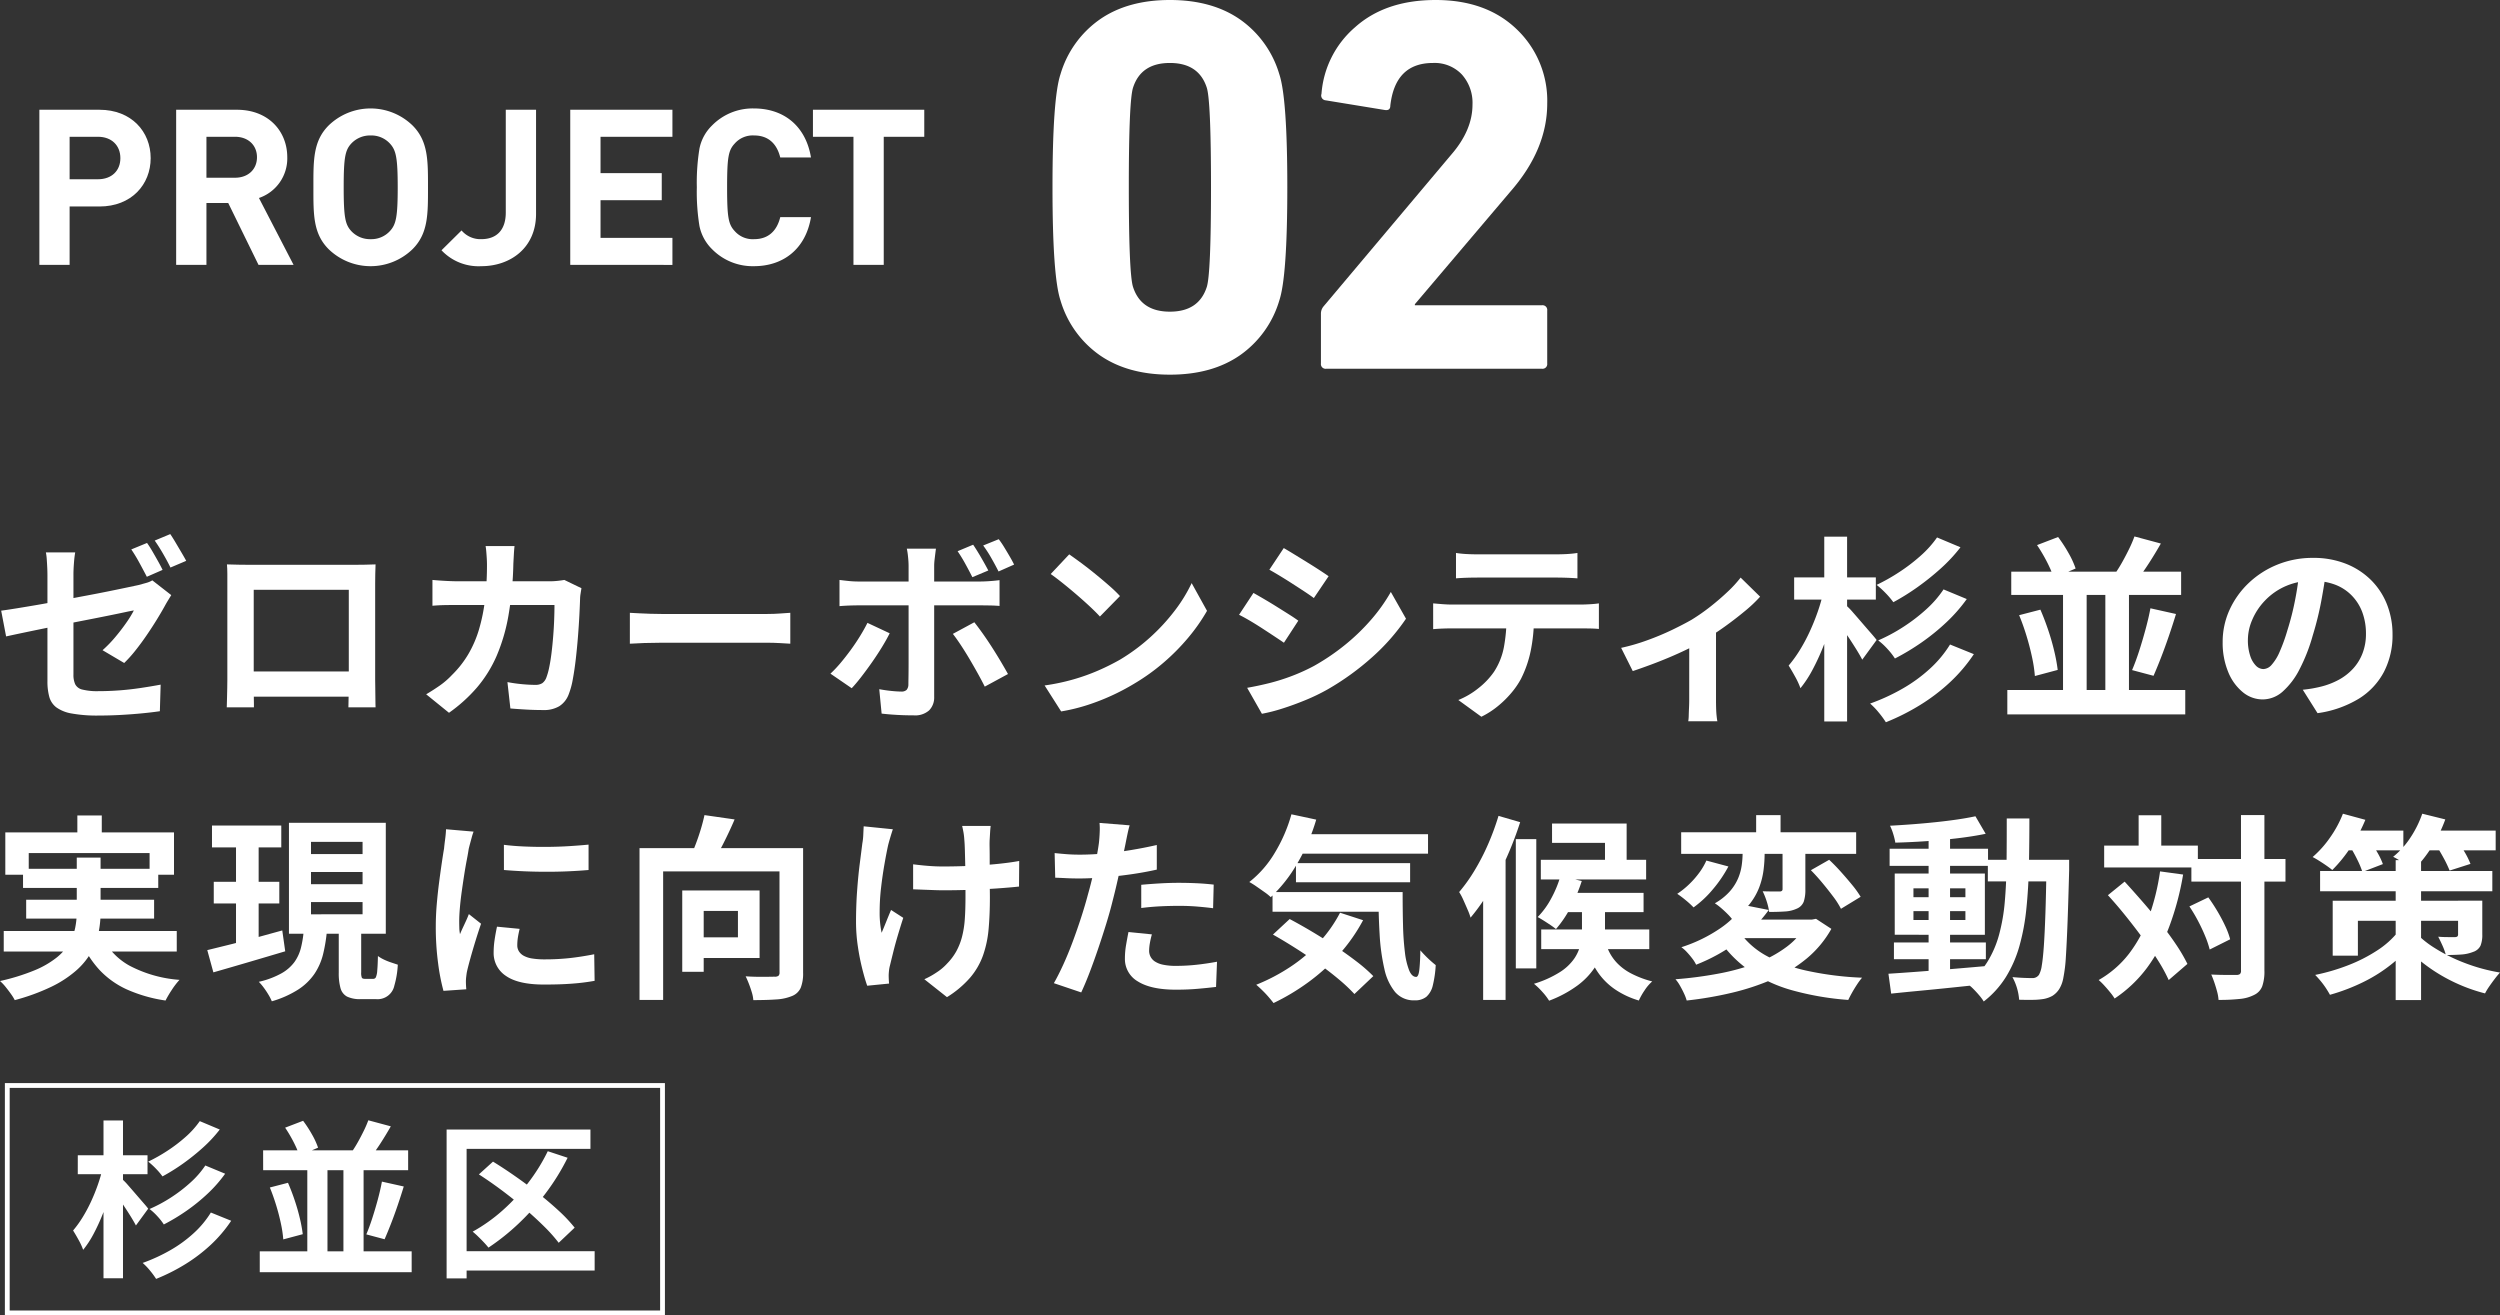 <svg xmlns="http://www.w3.org/2000/svg" viewBox="0 0 520.742 273.974"><rect x="0" y="0" width="520.742" height="273.974" fill="#333333" stroke="none"/><defs><style>.cls-1{fill:#fff;}.cls-2{fill:none;stroke:#fff;stroke-miterlimit:10;}</style></defs><g id="レイヤー_2" data-name="レイヤー 2"><g id="画像"><path class="cls-1" d="M35.67,123.958q-.246.411-.636,1.046t-.677,1.168q-.7,1.272-1.68,2.87t-2.132,3.28Q29.4,134,28.188,135.52A26.641,26.641,0,0,1,25.87,138.1l-4.51-2.665a24.921,24.921,0,0,0,2.645-2.726q1.292-1.537,2.316-3.014a21.457,21.457,0,0,0,1.559-2.542q-.534.082-1.969.39t-3.464.717q-2.029.411-4.448.882t-4.88.963q-2.46.492-4.756.964t-4.14.861q-1.846.39-2.952.635L.245,127.2q1.23-.164,3.137-.471t4.306-.718q2.4-.409,4.981-.922t5.1-.984q2.521-.471,4.756-.923t3.874-.8l2.419-.513q.9-.246,1.641-.451a4.873,4.873,0,0,0,1.27-.533Zm-25.789,18V119.776c0-.464-.015-.984-.041-1.558s-.062-1.148-.1-1.722a10.655,10.655,0,0,0-.184-1.435h6.108a22.217,22.217,0,0,0-.265,2.276q-.105,1.374-.1,2.439v20.746a4.726,4.726,0,0,0,.368,2.009,2.211,2.211,0,0,0,1.5,1.107,12.75,12.75,0,0,0,3.342.328q2.172,0,4.366-.164t4.387-.492q2.193-.327,4.2-.7l-.164,5.535q-1.682.246-3.813.451t-4.428.328q-2.3.123-4.51.123a29.452,29.452,0,0,1-5.617-.43,7.617,7.617,0,0,1-3.219-1.292,4.134,4.134,0,0,1-1.455-2.214A12.062,12.062,0,0,1,9.881,141.957Zm20.746-28.864q.531.738,1.127,1.763t1.169,2.05q.573,1.026.942,1.8l-3.279,1.435q-.657-1.27-1.538-2.89a31.935,31.935,0,0,0-1.7-2.809Zm4.838-1.845q.531.78,1.147,1.825t1.21,2.05q.594,1.005.963,1.7l-3.279,1.394q-.615-1.271-1.538-2.87T32.226,112.6Z"/><path class="cls-1" d="M47.273,117.562q1.27.042,2.4.062t1.947.02h22.55q.779,0,1.866-.02t2.194-.062q-.042.944-.062,1.989t-.021,1.988v20.09c0,.41.006.923.021,1.538s.021,1.23.021,1.845,0,1.148.02,1.6.021.69.021.717H72.57c0-.055.007-.389.021-1s.027-1.346.041-2.194.02-1.64.02-2.378v-18.9H52.85v20.562c0,.615,0,1.209.02,1.783s.021,1.06.021,1.456v.676H47.232q0-.083.021-.7t.041-1.517q.021-.9.041-1.845t.02-1.681V119.551Q47.355,118.423,47.273,117.562Zm27.429,22.3v5.248H50.062v-5.248Z"/><path class="cls-1" d="M107.174,113.749q-.083.7-.143,1.8t-.1,1.845a72,72,0,0,1-1.026,10.845,37.621,37.621,0,0,1-2.46,8.384,26.319,26.319,0,0,1-4.058,6.54,31.984,31.984,0,0,1-5.864,5.309l-4.755-3.854q1.269-.738,2.726-1.742a16.3,16.3,0,0,0,2.645-2.276,21.02,21.02,0,0,0,3.4-4.325,23.147,23.147,0,0,0,2.234-5.166,37.164,37.164,0,0,0,1.251-6.171,61.658,61.658,0,0,0,.411-7.421c0-.3-.015-.69-.041-1.168s-.062-.95-.1-1.415-.089-.861-.144-1.189Zm13.94,8.774q-.081.492-.184,1.148a7.014,7.014,0,0,0-.1,1.025q-.041,1.314-.143,3.362t-.288,4.408q-.184,2.358-.45,4.694t-.635,4.326a16.259,16.259,0,0,1-.9,3.259A5.006,5.006,0,0,1,116.5,147.1a6.229,6.229,0,0,1-3.383.8q-1.764,0-3.525-.1t-3.281-.226l-.615-5.494q1.517.288,3.034.431t2.706.143a2.65,2.65,0,0,0,1.517-.348,2.56,2.56,0,0,0,.82-1.087,13.67,13.67,0,0,0,.616-2.173q.285-1.353.491-3.034t.348-3.485q.144-1.8.206-3.5t.061-3.014H95.489q-1.025,0-2.542.021t-2.87.143V120.8q1.313.123,2.788.2t2.624.082h18.984a15.1,15.1,0,0,0,1.578-.082q.8-.081,1.5-.2Z"/><path class="cls-1" d="M131.2,127.648q.737.042,1.886.1t2.4.1q1.25.042,2.317.041h22.016q1.435,0,2.706-.1t2.091-.144v6.437l-2.091-.123q-1.394-.081-2.706-.082H137.8q-1.764,0-3.609.062t-2.992.143Z"/><path class="cls-1" d="M185.32,131.912q-.7,1.4-1.681,2.993t-2.112,3.2q-1.128,1.6-2.193,2.973t-1.927,2.275l-4.428-3.034a24.286,24.286,0,0,0,2.112-2.234q1.084-1.291,2.132-2.727t1.926-2.87q.882-1.434,1.538-2.747ZM174.865,120.8q.942.123,1.968.226t2.009.1h25.3c.574,0,1.251-.026,2.029-.082s1.456-.123,2.03-.2v5.371c-.63-.054-1.312-.088-2.051-.1s-1.393-.021-1.967-.021H178.842q-.9,0-1.988.041t-1.989.123Zm20.09-6.519q-.041.288-.123.943c-.056.438-.109.9-.164,1.374a10.883,10.883,0,0,0-.082,1.25v27.306a3.8,3.8,0,0,1-1.046,2.809,4.381,4.381,0,0,1-3.218,1.045q-1.107,0-2.256-.041t-2.254-.123q-1.107-.083-2.173-.205l-.493-5.084q1.313.246,2.563.369t1.989.123a1.54,1.54,0,0,0,1.148-.348,1.753,1.753,0,0,0,.369-1.128q0-.369.02-1.6t.021-2.911V117.849a18.319,18.319,0,0,0-.123-1.947,13.555,13.555,0,0,0-.246-1.62Zm7.995,15.334q.779.984,1.742,2.337t1.948,2.891q.984,1.538,1.845,2.993t1.476,2.562l-4.838,2.624q-.655-1.311-1.5-2.829t-1.742-3.034q-.9-1.516-1.783-2.849t-1.621-2.276Zm-.246-16.154q.779,1.149,1.681,2.706t1.476,2.665l-3.321,1.394q-.615-1.23-1.436-2.726a30.629,30.629,0,0,0-1.639-2.686Zm5.33-1.148a17.9,17.9,0,0,1,1.168,1.722q.6.984,1.149,1.927t.88,1.64l-3.238,1.435q-.655-1.311-1.5-2.788a24.991,24.991,0,0,0-1.7-2.624Z"/><path class="cls-1" d="M217.588,142.777a43.277,43.277,0,0,0,6.027-1.271,41.723,41.723,0,0,0,5.248-1.886,47.429,47.429,0,0,0,4.428-2.214,39.711,39.711,0,0,0,6.4-4.756,40.781,40.781,0,0,0,5.083-5.555,31.424,31.424,0,0,0,3.444-5.638l3.2,5.781a38.071,38.071,0,0,1-3.834,5.494,44.12,44.12,0,0,1-5.145,5.228,42.811,42.811,0,0,1-6.191,4.448,46.539,46.539,0,0,1-9.614,4.408,38.585,38.585,0,0,1-5.6,1.373Zm5.125-27.306q1.067.738,2.5,1.8t2.973,2.317q1.537,1.251,2.89,2.439a28.789,28.789,0,0,1,2.214,2.132l-4.182,4.264q-.779-.861-2.05-2.05t-2.747-2.46q-1.476-1.269-2.911-2.419t-2.542-1.927Z"/><path class="cls-1" d="M261.09,123.507q1.023.575,2.316,1.333t2.6,1.578q1.311.82,2.48,1.558t1.948,1.312l-2.994,4.592q-.9-.615-2.049-1.373t-2.44-1.6q-1.291-.84-2.542-1.579t-2.316-1.271Zm-1.313,19.762q2.337-.409,4.695-1a41.644,41.644,0,0,0,4.715-1.5,39.388,39.388,0,0,0,4.572-2.091,46.158,46.158,0,0,0,6.5-4.428A42.872,42.872,0,0,0,285.669,129a35.351,35.351,0,0,0,4.038-5.7l3.157,5.576a43.315,43.315,0,0,1-7.072,8.036,54.781,54.781,0,0,1-9.246,6.683,40.588,40.588,0,0,1-4.571,2.214q-2.483,1.026-4.879,1.784a34.351,34.351,0,0,1-4.243,1.086Zm7.626-29.11q.986.574,2.255,1.353l2.6,1.6q1.33.82,2.5,1.579t1.988,1.332l-3.074,4.551q-.822-.615-2.01-1.394t-2.46-1.6q-1.272-.819-2.521-1.578t-2.276-1.333Z"/><path class="cls-1" d="M298.522,125.68q.9.082,1.948.164t1.988.082h26.855q.656,0,1.784-.061t1.947-.185v5.33q-.738-.081-1.8-.1t-1.927-.021H302.458q-.9,0-1.988.041t-1.948.123Zm4.756-10.5a20.675,20.675,0,0,0,2.214.226q1.188.061,2.173.061h16.482q1.065,0,2.214-.061t2.214-.226v5.289q-1.067-.081-2.214-.123t-2.214-.041H307.706q-1.067,0-2.275.041t-2.153.123Zm16.236,13.325a33.771,33.771,0,0,1-.7,7.2,23.34,23.34,0,0,1-2.008,5.719,16.892,16.892,0,0,1-1.969,2.87,20.931,20.931,0,0,1-2.829,2.788,17.567,17.567,0,0,1-3.444,2.214l-4.8-3.485a16.463,16.463,0,0,0,4.181-2.46,15.7,15.7,0,0,0,3.239-3.4,14.2,14.2,0,0,0,2.091-5.248,33.7,33.7,0,0,0,.533-6.15Z"/><path class="cls-1" d="M337.677,134.946a41.437,41.437,0,0,0,5.432-1.578A55.44,55.44,0,0,0,348.3,131.2q2.418-1.168,4.059-2.112a40.733,40.733,0,0,0,3.957-2.767q1.945-1.538,3.587-3.1a24.57,24.57,0,0,0,2.665-2.911l4.059,3.977a28.374,28.374,0,0,1-3.137,2.973q-1.947,1.62-4.2,3.239t-4.51,2.931q-1.393.861-3.2,1.743t-3.793,1.722q-1.989.84-3.976,1.578t-3.711,1.312Zm14.186-2.665,5.576-1.066v14.6c0,.465.006,1,.021,1.6s.047,1.155.1,1.661.109.9.164,1.168h-6.068a7.46,7.46,0,0,0,.1-1.168q.019-.759.061-1.661t.041-1.6Z"/><path class="cls-1" d="M379.784,123.425l3.116,1.107q-.532,2.5-1.353,5.146t-1.845,5.186a47.366,47.366,0,0,1-2.193,4.715,23.518,23.518,0,0,1-2.481,3.772,16.018,16.018,0,0,0-1.128-2.439q-.757-1.374-1.332-2.276a26.051,26.051,0,0,0,2.3-3.177,35.815,35.815,0,0,0,2.05-3.813q.944-2.029,1.681-4.141A38.468,38.468,0,0,0,379.784,123.425Zm-6.068-3.157h17.015V124.9H373.716Zm6.273-8.487h4.756v38.5h-4.756Zm4.592,14.35a14.094,14.094,0,0,1,1.373,1.415q.882,1.005,1.887,2.173t1.865,2.152q.861.984,1.19,1.435l-2.994,4.1q-.492-.942-1.23-2.132t-1.578-2.46q-.841-1.269-1.641-2.378t-1.373-1.886Zm21.607,8.118,4.961,2.009a33.12,33.12,0,0,1-4.961,5.843,39.456,39.456,0,0,1-6.211,4.735,46.711,46.711,0,0,1-7.155,3.608,19.108,19.108,0,0,0-1.456-1.988,15.3,15.3,0,0,0-1.824-1.907,41.906,41.906,0,0,0,6.622-3.034,31.778,31.778,0,0,0,5.76-4.161A23.593,23.593,0,0,0,406.188,134.249Zm-2.706-22.3,4.879,2.05a33.489,33.489,0,0,1-4.1,4.408,53.964,53.964,0,0,1-4.8,3.854,47.93,47.93,0,0,1-5.084,3.177,16.055,16.055,0,0,0-1.558-1.845,18.722,18.722,0,0,0-1.926-1.763,39.89,39.89,0,0,0,4.653-2.624,36.923,36.923,0,0,0,4.489-3.423A21.56,21.56,0,0,0,403.482,111.945Zm1.353,10.824,4.838,2.009a33.059,33.059,0,0,1-4.264,4.859,45.032,45.032,0,0,1-5.125,4.161,48.627,48.627,0,0,1-5.576,3.362,13.948,13.948,0,0,0-1.517-1.947,14.12,14.12,0,0,0-1.968-1.825,35.238,35.238,0,0,0,5.166-2.767,36.487,36.487,0,0,0,4.8-3.67A22.186,22.186,0,0,0,404.835,122.769Z"/><path class="cls-1" d="M418.118,143.72h37.065V148.8H418.118Zm.82-24.641h35.383v4.838H418.938Zm1.64,9.061,4.429-1.148q.859,1.968,1.619,4.223t1.27,4.428a35.255,35.255,0,0,1,.718,3.9l-4.756,1.271a29.168,29.168,0,0,0-.594-3.936q-.472-2.214-1.168-4.489T420.578,128.14Zm3.732-14.6,4.386-1.681a29.453,29.453,0,0,1,2.173,3.342,18.27,18.27,0,0,1,1.477,3.218l-4.593,1.968a13.335,13.335,0,0,0-.8-2.152q-.554-1.209-1.251-2.44T424.31,113.544Zm5.412,9.143h4.92v23.575h-4.92Zm8.814,0h4.92V146.18h-4.92ZM444.6,111.74l5.5,1.476q-1.19,2.091-2.46,4.059T445.3,120.6L440.75,119.2q.7-1.023,1.415-2.316t1.373-2.645A24.973,24.973,0,0,0,444.6,111.74Zm3.322,14.965,5.33,1.189q-.7,2.3-1.5,4.633t-1.619,4.449q-.822,2.112-1.559,3.792l-4.469-1.189q.738-1.722,1.456-3.936t1.353-4.571Q447.557,128.714,447.926,126.705Z"/><path class="cls-1" d="M484.58,118.546q-.411,3.117-1.066,6.642a64.9,64.9,0,0,1-1.763,7.134,36.715,36.715,0,0,1-2.788,7.134,15.624,15.624,0,0,1-3.506,4.613,6.291,6.291,0,0,1-4.161,1.619,6.488,6.488,0,0,1-4.162-1.537,10.5,10.5,0,0,1-3.033-4.244,15.841,15.841,0,0,1-1.128-6.15,16.054,16.054,0,0,1,1.434-6.724,17.886,17.886,0,0,1,4-5.6,18.953,18.953,0,0,1,5.987-3.834,19.451,19.451,0,0,1,7.4-1.394,18.241,18.241,0,0,1,6.867,1.23,15.476,15.476,0,0,1,5.228,3.4,14.809,14.809,0,0,1,3.321,5.084,16.954,16.954,0,0,1,1.147,6.273,16.511,16.511,0,0,1-1.762,7.708,14.568,14.568,0,0,1-5.228,5.617,22.419,22.419,0,0,1-8.631,3.034l-3.075-4.879q1.19-.123,2.092-.287t1.722-.369a15.633,15.633,0,0,0,3.67-1.414,11.454,11.454,0,0,0,2.971-2.3,10.055,10.055,0,0,0,1.99-3.219,11.137,11.137,0,0,0,.716-4.059,12.784,12.784,0,0,0-.737-4.428,9.979,9.979,0,0,0-2.174-3.5,9.575,9.575,0,0,0-3.484-2.3,12.917,12.917,0,0,0-4.715-.8,13.29,13.29,0,0,0-10,4.182,13.2,13.2,0,0,0-2.6,3.977,10.608,10.608,0,0,0-.882,4.059,10.251,10.251,0,0,0,.492,3.424,5.171,5.171,0,0,0,1.209,2.05,2.21,2.21,0,0,0,1.538.676,2.393,2.393,0,0,0,1.7-.881,9.854,9.854,0,0,0,1.66-2.686,36.4,36.4,0,0,0,1.641-4.551,56.249,56.249,0,0,0,1.6-6.314,64.806,64.806,0,0,0,.943-6.56Z"/><path class="cls-1" d="M15.99,178.637h4.961v11.4a21.485,21.485,0,0,1-.43,4.264,13.939,13.939,0,0,1-1.558,4.121,15.067,15.067,0,0,1-3.157,3.792,23.064,23.064,0,0,1-5.146,3.342,43.18,43.18,0,0,1-7.585,2.767,9.771,9.771,0,0,0-.8-1.291q-.511-.719-1.106-1.456A9.323,9.323,0,0,0,0,204.344a43.527,43.527,0,0,0,7.155-2.214,19,19,0,0,0,4.633-2.665,11.141,11.141,0,0,0,2.645-3.013,10.762,10.762,0,0,0,1.229-3.2,16.566,16.566,0,0,0,.328-3.3ZM.779,193.93H36.818v4.264H.779Zm.328-20.541H36.244V182.2H31.16v-4.51H5.986v4.51H1.107Zm3.69,7.585H32.964v3.977H4.8Zm.656,6.437H32.1v3.936H5.453Zm10.66-17.548H21.2v6.519H16.113Zm5,24.928a13.731,13.731,0,0,0,5.864,6.355A26.386,26.386,0,0,0,37.393,204.1a15.231,15.231,0,0,0-1.58,2.05,22.343,22.343,0,0,0-1.332,2.255,30.533,30.533,0,0,1-8.077-2.316,18.029,18.029,0,0,1-5.76-4.141,21.55,21.55,0,0,1-3.915-6.212Z"/><path class="cls-1" d="M43.174,197.907q2.008-.492,4.571-1.127t5.392-1.415l5.658-1.558.614,4.346q-3.853,1.149-7.831,2.317t-7.134,2.07Zm.983-25.953H58.59v4.551H44.157Zm.369,11.726H58.18v4.51H44.526Zm4.633-9.922h4.716v24.067l-4.716.738Zm14.105,20.09H68.1a33.056,33.056,0,0,1-.8,4.9,12.864,12.864,0,0,1-1.783,4.079,11.97,11.97,0,0,1-3.383,3.28,20.993,20.993,0,0,1-5.515,2.46,9.932,9.932,0,0,0-.7-1.373,17.372,17.372,0,0,0-.985-1.476,10.966,10.966,0,0,0-1.024-1.21,17.752,17.752,0,0,0,4.674-1.742,8.546,8.546,0,0,0,2.747-2.378,8.8,8.8,0,0,0,1.352-2.952A22.156,22.156,0,0,0,63.264,193.848ZM60.188,171.38H80.36V194.5H60.188Zm4.592,3.977V177.9H75.522v-2.542Zm0,6.273v2.542H75.522V181.63Zm0,6.273v2.542H75.522V187.9Zm5.782,4.756h4.673v9.881a2.627,2.627,0,0,0,.144,1.128c.1.15.321.225.677.225h1.68a.6.6,0,0,0,.554-.328,4.093,4.093,0,0,0,.287-1.373q.1-1.046.144-3.055a7.379,7.379,0,0,0,1.209.718,12.643,12.643,0,0,0,1.517.615l1.414.471a19.035,19.035,0,0,1-.716,4.346,3.563,3.563,0,0,1-3.834,2.829H75.153a6.167,6.167,0,0,1-2.87-.533,2.812,2.812,0,0,1-1.352-1.742,11.56,11.56,0,0,1-.369-3.26Z"/><path class="cls-1" d="M98.646,173.225a11.573,11.573,0,0,0-.37,1.148q-.2.738-.388,1.435c-.123.465-.213.82-.267,1.066q-.123.861-.39,2.235t-.533,3.075q-.265,1.7-.512,3.464t-.39,3.4q-.144,1.641-.144,2.87,0,.575.021,1.312a8.094,8.094,0,0,0,.143,1.353q.288-.7.616-1.394t.656-1.414q.329-.717.574-1.374l2.542,2.009q-.576,1.681-1.169,3.608T97.97,199.65q-.474,1.7-.718,2.808c-.056.3-.1.643-.144,1.025a8.98,8.98,0,0,0-.061.9c0,.219.006.485.02.8s.035.608.062.881l-4.756.328a42.205,42.205,0,0,1-1.107-5.678,56.408,56.408,0,0,1-.493-7.729q0-2.295.206-4.674t.492-4.571q.287-2.193.553-4t.472-2.993q.081-.861.226-1.947t.184-2.071Zm9.594,20.254q-.246,1.026-.369,1.825a10.635,10.635,0,0,0-.123,1.619,2.317,2.317,0,0,0,.328,1.21,2.684,2.684,0,0,0,1,.943,5.333,5.333,0,0,0,1.764.574,16.086,16.086,0,0,0,2.644.184,47.173,47.173,0,0,0,5.165-.266q2.421-.267,5.125-.8l.082,5.535a43.835,43.835,0,0,1-4.53.574q-2.562.206-6.047.2-5.289,0-7.872-1.783a5.676,5.676,0,0,1-2.583-4.941,17.553,17.553,0,0,1,.185-2.48q.184-1.291.511-2.85Zm-3.28-17.507q1.886.246,4.243.349t4.8.082q2.439-.021,4.694-.164t3.9-.308v5.289q-1.887.165-4.141.267t-4.634.1q-2.377,0-4.653-.1t-4.2-.267Z"/><path class="cls-1" d="M133.21,176.669h30.873v4.838H138.13V208.28h-4.92Zm8.9,8.815h4.469v16.933h-4.469Zm4.633-15.7,6.274.9q-1.067,2.5-2.276,4.879t-2.193,4.018l-4.757-1.025q.574-1.271,1.149-2.788t1.045-3.075Q146.452,171.135,146.739,169.781Zm-2.706,15.7H158.22v14.063H144.033v-4.305h9.677v-5.494h-9.677Zm18.327-8.815h4.92v25.953a8.1,8.1,0,0,1-.491,3.116,3.29,3.29,0,0,1-1.8,1.722,10.051,10.051,0,0,1-3.279.718q-1.968.142-4.8.143a7.246,7.246,0,0,0-.307-1.6q-.267-.9-.615-1.8t-.676-1.558q1.23.084,2.439.1t2.193,0c.657-.014,1.121-.021,1.4-.021a1.3,1.3,0,0,0,.8-.184.9.9,0,0,0,.225-.718Z"/><path class="cls-1" d="M185.978,172.733q-.248.738-.534,1.7t-.451,1.619q-.369,1.683-.779,4.039t-.7,4.9a44.263,44.263,0,0,0-.287,4.982,20.44,20.44,0,0,0,.41,4.325q.41-.942.943-2.275t1.025-2.481l2.542,1.64q-.575,1.764-1.128,3.629t-.963,3.526q-.411,1.66-.7,2.849a6.622,6.622,0,0,0-.184,1.046q-.061.594-.062.963c0,.192.006.451.021.779s.034.629.061.9l-4.551.451q-.451-1.23-1-3.382a47.016,47.016,0,0,1-.944-4.756,34.69,34.69,0,0,1-.389-5.146q0-3.362.225-6.478t.554-5.678q.328-2.562.533-4.2a12.616,12.616,0,0,0,.2-1.824q.041-.963.082-1.743Zm4.222,7.3q.984.123,2.009.226t2.07.164q1.047.061,2.112.061,2.666,0,5.576-.123t5.617-.389q2.706-.267,4.715-.636l-.041,5.33q-1.927.207-4.551.39t-5.515.287q-2.889.1-5.678.1-.861,0-1.968-.041l-2.214-.082q-1.107-.04-2.132-.082Zm16.154-8q-.083.657-.123,1.374t-.082,1.414q-.042.576-.02,1.743t.02,2.624v2.952q0,1.5.021,2.767t.02,1.968q0,3.651-.266,6.622a22.486,22.486,0,0,1-1.149,5.473,14.851,14.851,0,0,1-2.665,4.633,21.091,21.091,0,0,1-4.858,4.1l-4.715-3.731a16.476,16.476,0,0,0,2.542-1.414,10.869,10.869,0,0,0,2.214-1.866,11.938,11.938,0,0,0,1.927-2.583,13.237,13.237,0,0,0,1.169-2.993,20.123,20.123,0,0,0,.574-3.649q.143-2.008.143-4.633v-2.788q0-1.68-.041-3.485t-.082-3.341q-.042-1.538-.123-2.358a12.364,12.364,0,0,0-.184-1.558c-.1-.519-.185-.943-.267-1.271Z"/><path class="cls-1" d="M235.3,171.913q-.246.82-.491,2.009t-.37,1.845q-.287,1.4-.717,3.4t-.944,4.264q-.511,2.256-1.045,4.305-.533,2.173-1.312,4.695t-1.66,5.125q-.882,2.6-1.783,4.961t-1.764,4.2l-5.7-1.927q.9-1.557,1.926-3.792t1.989-4.818q.961-2.583,1.783-5.125t1.394-4.715q.409-1.434.78-2.952t.655-2.952q.286-1.434.513-2.685t.348-2.194q.123-1.148.164-2.3a12.636,12.636,0,0,0-.041-1.845Zm-10.455,6.109q2.5,0,5.207-.246t5.453-.7q2.747-.45,5.453-1.066v5.125q-2.542.574-5.412.984t-5.657.636q-2.79.225-5.125.225-1.478,0-2.665-.061t-2.3-.1l-.122-5.125q1.6.165,2.746.246T224.845,178.022Zm15.089,16.605a17.8,17.8,0,0,0-.411,1.784,9.434,9.434,0,0,0-.164,1.619,2.63,2.63,0,0,0,1.189,2.235,4.843,4.843,0,0,0,1.7.676,12.631,12.631,0,0,0,2.727.246,39.646,39.646,0,0,0,4.2-.225q2.111-.225,4.325-.636l-.2,5.248q-1.722.206-3.813.39t-4.55.184q-5.167,0-7.893-1.7a5.374,5.374,0,0,1-2.727-4.818,16.728,16.728,0,0,1,.246-2.829q.248-1.434.493-2.665ZM237.719,184.3q1.722-.162,3.813-.287t4.059-.123q1.764,0,3.588.082t3.629.287l-.123,4.92q-1.518-.2-3.342-.348t-3.711-.144q-2.091,0-4.038.1t-3.875.348Z"/><path class="cls-1" d="M269,169.617l5.166,1.107a40.667,40.667,0,0,1-3.977,9.184,30.39,30.39,0,0,1-5.494,6.97,10.229,10.229,0,0,0-1.292-1.045q-.84-.594-1.7-1.189a15.99,15.99,0,0,0-1.475-.923,21.9,21.9,0,0,0,5.309-6.088A31.912,31.912,0,0,0,269,169.617Zm10.127,20.5,4.8,1.558a35.618,35.618,0,0,1-4.982,7.114,41.486,41.486,0,0,1-6.416,5.8,45.941,45.941,0,0,1-7.257,4.346q-.369-.492-1-1.23t-1.353-1.435q-.717-.7-1.251-1.148a39.456,39.456,0,0,0,7.113-3.731,32.509,32.509,0,0,0,5.987-5.084A28.43,28.43,0,0,0,279.129,190.117Zm-14.063-4.3h23.658v4.1H265.066Zm.082,8.856,3.485-3.239q2.255,1.19,4.695,2.645t4.838,3.054q2.4,1.6,4.448,3.178a32.416,32.416,0,0,1,3.445,3.013l-3.937,3.731a34.3,34.3,0,0,0-3.219-3.034q-1.947-1.639-4.263-3.3t-4.777-3.219Q267.4,195.94,265.148,194.668Zm4.346-20.91h27.962v4.059H269.494Zm.451,6.027h23.781v3.977H269.945Zm17.179,6.027h5.043q0,3.69.082,6.909a56.1,56.1,0,0,0,.39,5.617,15.008,15.008,0,0,0,.882,3.772q.571,1.374,1.475,1.373.492-.039.656-1.558t.205-3.977a23.941,23.941,0,0,0,3.2,3.075,22.672,22.672,0,0,1-.594,4.182,4.55,4.55,0,0,1-1.333,2.4,3.707,3.707,0,0,1-2.46.758,5.1,5.1,0,0,1-4.079-1.742,11.379,11.379,0,0,1-2.235-4.838,42.185,42.185,0,0,1-.984-7.2Q287.124,190.488,287.124,185.812Z"/><path class="cls-1" d="M312.135,169.945l4.51,1.312a71.05,71.05,0,0,1-2.768,7.257,66.712,66.712,0,0,1-3.547,6.909,41.171,41.171,0,0,1-4.018,5.719,12.572,12.572,0,0,0-.594-1.619q-.431-1-.9-2.05a12.085,12.085,0,0,0-.881-1.661,34.079,34.079,0,0,0,3.218-4.51,46.331,46.331,0,0,0,2.809-5.453A52.974,52.974,0,0,0,312.135,169.945Zm-3.2,11.193,4.509-4.551.164.082V208.28h-4.673Zm6.805-6.355h4.265V201.72h-4.265Zm13.777,13.12h4.8v6.109a15.948,15.948,0,0,1-.471,3.752,12.35,12.35,0,0,1-1.722,3.854,15.2,15.2,0,0,1-3.526,3.649,24.565,24.565,0,0,1-5.924,3.177,12.355,12.355,0,0,0-1.415-1.845,15.084,15.084,0,0,0-1.742-1.681,21.865,21.865,0,0,0,5.453-2.46,10.408,10.408,0,0,0,2.971-2.829,8.624,8.624,0,0,0,1.272-2.952,13.517,13.517,0,0,0,.308-2.747Zm-4.469-5.453,4.428,1.066a32.975,32.975,0,0,1-2.337,5.515,23.276,23.276,0,0,1-3.035,4.489q-.45-.369-1.148-.84t-1.414-.923q-.718-.45-1.251-.738a16.657,16.657,0,0,0,2.809-3.854A23.4,23.4,0,0,0,325.05,182.45Zm-4.1-3.362h21.936v4.1H320.949Zm.082,14.514H343.54v4.1H321.031Zm2.255-22.058h15.539v9.471h-4.51v-5.453H323.286Zm1.6,14.432h17.466v4.018H324.886Zm9.429,9.881a11.5,11.5,0,0,0,.8,2.255,9.749,9.749,0,0,0,1.619,2.378,11,11,0,0,0,2.87,2.194,20.2,20.2,0,0,0,4.551,1.742,8.876,8.876,0,0,0-1.578,1.845,13.814,13.814,0,0,0-1.21,2.132,17.662,17.662,0,0,1-5.043-2.378,13.759,13.759,0,0,1-3.219-3.116,15.655,15.655,0,0,1-1.885-3.4,26.181,26.181,0,0,1-1.045-3.2Z"/><path class="cls-1" d="M376.382,191.552h1.024l.862-.164,3.2,2.091a22,22,0,0,1-5.105,6.15,29.376,29.376,0,0,1-7.072,4.326,50.466,50.466,0,0,1-8.528,2.829,76.245,76.245,0,0,1-9.43,1.619,9.243,9.243,0,0,0-.554-1.455q-.389-.842-.861-1.661a7.453,7.453,0,0,0-.922-1.312,81.678,81.678,0,0,0,9.04-1.189,46.946,46.946,0,0,0,7.893-2.193,24.893,24.893,0,0,0,6.293-3.424,14.74,14.74,0,0,0,4.162-4.838Zm-20.951-12.3,4.591,1.23a26.511,26.511,0,0,1-3.2,4.715,21.857,21.857,0,0,1-4.058,3.813,18.2,18.2,0,0,0-1.681-1.537,20.132,20.132,0,0,0-1.723-1.292,17.1,17.1,0,0,0,2.5-2.009,18.333,18.333,0,0,0,2.113-2.419A13.344,13.344,0,0,0,355.431,179.252Zm-5.248-5.9h36.449v4.51H350.183Zm13.079,15.17,5.166,1.025a31.623,31.623,0,0,1-6.171,6.376,37.115,37.115,0,0,1-8.958,5.022,7.306,7.306,0,0,0-.82-1.312q-.534-.7-1.127-1.332a7.274,7.274,0,0,0-1.128-1,31.076,31.076,0,0,0,8.159-3.977A19.4,19.4,0,0,0,363.262,188.518Zm-.287-13.981h4.591v3.28a27.553,27.553,0,0,1-.225,3.4,15.827,15.827,0,0,1-.9,3.608,13.251,13.251,0,0,1-2.029,3.526,13.617,13.617,0,0,1-3.608,3.116,10.937,10.937,0,0,0-1-1.127q-.636-.636-1.332-1.23a12.075,12.075,0,0,0-1.272-.964,12.116,12.116,0,0,0,3.117-2.48,10.232,10.232,0,0,0,1.721-2.706,10.847,10.847,0,0,0,.759-2.747,19.318,19.318,0,0,0,.185-2.563Zm-.7,19.516a16.686,16.686,0,0,0,5.72,5.064,31.633,31.633,0,0,0,8.631,3.136,66.192,66.192,0,0,0,11.233,1.394,14.68,14.68,0,0,0-1.045,1.415q-.553.84-1.025,1.681t-.8,1.537a59.9,59.9,0,0,1-11.685-2.009,29.914,29.914,0,0,1-8.938-4.141,24.721,24.721,0,0,1-6.478-6.683Zm.944-2.5h14.513v3.854h-18Zm2.583-21.771h5.084v5.453H365.8Zm5.494,5.412h4.756v10.086a7.819,7.819,0,0,1-.328,2.5,2.609,2.609,0,0,1-1.435,1.476,6.778,6.778,0,0,1-2.46.595q-1.435.1-3.321.1A12.13,12.13,0,0,0,368,187.76a15.14,15.14,0,0,0-.841-2.112q1.067.042,2.113.041h1.414a.721.721,0,0,0,.471-.123.512.512,0,0,0,.144-.41Zm5.9,6.068,3.813-2.173q1.19,1.107,2.439,2.5t2.358,2.747a20.364,20.364,0,0,1,1.762,2.46l-4.1,2.5a17.129,17.129,0,0,0-1.62-2.542q-1.046-1.394-2.254-2.849T377.2,181.261Z"/><path class="cls-1" d="M393.355,202.827q2.583-.162,5.9-.41t7.031-.553q3.711-.308,7.4-.636l.041,3.731q-3.486.369-7.032.738t-6.805.677q-3.26.308-5.966.594Zm.246-26.035h20.5v3.567H393.6Zm17.876-6.765,2.132,3.649q-2.583.534-5.8.923t-6.581.615q-3.363.227-6.437.307a13.287,13.287,0,0,0-.431-1.783,11.334,11.334,0,0,0-.676-1.743q2.3-.123,4.715-.307t4.777-.431q2.356-.246,4.469-.553T411.477,170.027ZM394.5,196.308H413.65v3.485H394.5Zm.164-14.35h18.778v12.751H394.667Zm3.9,3.075v1.845h10.824v-1.845Zm0,4.756v1.845h10.824v-1.845Zm3.157-15.867h4.469v29.4h-4.469ZM418,170.478h4.715q0,5.25-.1,9.963t-.533,8.877a45.516,45.516,0,0,1-1.434,7.708,25.272,25.272,0,0,1-2.809,6.457,19.589,19.589,0,0,1-4.633,5.125,9.893,9.893,0,0,0-.964-1.312q-.594-.7-1.229-1.332a8.344,8.344,0,0,0-1.251-1.046,17.014,17.014,0,0,0,4.182-4.53,21.387,21.387,0,0,0,2.46-5.7,38.842,38.842,0,0,0,1.189-6.888q.328-3.751.369-8.077T418,170.478Zm-3.936,8.61h14.227v4.51H414.06Zm12.218,0h4.715v2.173q-.163,6.315-.328,10.722t-.349,7.257a31.536,31.536,0,0,1-.533,4.448,6.6,6.6,0,0,1-.84,2.3,4.594,4.594,0,0,1-1.456,1.456,5.975,5.975,0,0,1-1.783.635,15.075,15.075,0,0,1-2.3.185q-1.353.019-2.829-.021a11.707,11.707,0,0,0-1.394-4.715q1.313.123,2.419.164t1.681.041a1.615,1.615,0,0,0,1.435-.7,5.544,5.544,0,0,0,.574-1.906q.246-1.415.431-4.059t.328-6.827q.143-4.182.225-10.127Z"/><path class="cls-1" d="M449.936,181.507l4.8.656a58.326,58.326,0,0,1-2.87,10.8,35.409,35.409,0,0,1-4.633,8.61,27.273,27.273,0,0,1-6.765,6.416,10.69,10.69,0,0,0-.881-1.23q-.594-.738-1.251-1.455a13.407,13.407,0,0,0-1.188-1.169,21.269,21.269,0,0,0,6.313-5.473,28.406,28.406,0,0,0,4.121-7.606A48.429,48.429,0,0,0,449.936,181.507Zm-11.645-5.371h19.517v4.551H438.291Zm.779,10.332,3.486-2.829q1.8,1.968,3.73,4.182t3.752,4.51q1.824,2.3,3.259,4.449a34.976,34.976,0,0,1,2.337,4l-3.9,3.362a32.657,32.657,0,0,0-2.214-4.059q-1.393-2.214-3.136-4.592t-3.608-4.694Q440.915,188.478,439.07,186.468Zm6.4-16.646h4.716v9.1h-4.716Zm10.578,18.983,3.936-1.886q.986,1.353,1.907,2.911t1.619,3.055a16.264,16.264,0,0,1,1.025,2.767l-4.263,2.132a19.719,19.719,0,0,0-.923-2.747q-.636-1.557-1.5-3.2A32.025,32.025,0,0,0,456.044,188.805Zm.41-9.881h19.6v4.715h-19.6Zm10.332-9.143h4.879v32.39a9.356,9.356,0,0,1-.451,3.26,3.311,3.311,0,0,1-1.64,1.783,8.147,8.147,0,0,1-3.034.861,40.778,40.778,0,0,1-4.428.205,8.635,8.635,0,0,0-.287-1.681q-.246-.943-.574-1.906t-.655-1.7q1.721.082,3.2.082h2.01a1.213,1.213,0,0,0,.758-.184.9.9,0,0,0,.225-.718Z"/><path class="cls-1" d="M488.024,169.494l4.674,1.271a32.728,32.728,0,0,1-3.094,5.781,29.427,29.427,0,0,1-3.793,4.674q-.493-.408-1.231-.922t-1.517-1q-.779-.492-1.352-.779a21.64,21.64,0,0,0,3.628-4.059A23.141,23.141,0,0,0,488.024,169.494Zm11.481,24.6,3.689,1.394a24.977,24.977,0,0,1-4.715,5.084,31.7,31.7,0,0,1-6.15,3.957,40.523,40.523,0,0,1-7.011,2.685c-.218-.41-.5-.875-.839-1.394a17.06,17.06,0,0,0-1.128-1.517q-.616-.738-1.108-1.23a42.072,42.072,0,0,0,6.909-2.029,32.309,32.309,0,0,0,5.986-3.055A18.213,18.213,0,0,0,499.505,194.094Zm-16.236-12.669h35.875v4.223H483.269Zm2.624,6.191h28.7V191.8H491.141v7.257h-5.248Zm1.926-14.6h12.792v4.1H487.819Zm1.641,3.239,4.018-1.435q.819,1.189,1.66,2.645a15.162,15.162,0,0,1,1.21,2.521l-4.264,1.64a18.425,18.425,0,0,0-1.087-2.6A30.1,30.1,0,0,0,489.46,176.259Zm15.088-6.765,4.8,1.189a29.176,29.176,0,0,1-2.911,5.884,25.73,25.73,0,0,1-3.773,4.694,11.222,11.222,0,0,0-1.209-.922q-.759-.513-1.557-1.046a11.17,11.17,0,0,0-1.416-.82,17.127,17.127,0,0,0,3.588-3.977A21.9,21.9,0,0,0,504.548,169.494Zm-5.535,9.676H504.3v29.151h-5.289Zm4.017,14.965a20.4,20.4,0,0,0,4.183,3.383,34.854,34.854,0,0,0,6.149,3.054,37.513,37.513,0,0,0,7.38,2.009q-.492.534-1.086,1.312t-1.148,1.579a12.094,12.094,0,0,0-.881,1.455,34.975,34.975,0,0,1-7.155-2.685,34.359,34.359,0,0,1-5.924-3.772,24.436,24.436,0,0,1-4.1-4.039Zm1.231-21.115h15.58v4.1h-15.58Zm3.034,2.87,4.141-1.271a24.63,24.63,0,0,1,1.844,2.706,16.674,16.674,0,0,1,1.313,2.624l-4.347,1.394a23.769,23.769,0,0,0-1.25-2.624Q508.156,177.162,507.3,175.89Zm4.715,11.726h5.043v7.011a6.028,6.028,0,0,1-.369,2.358,2.559,2.559,0,0,1-1.517,1.291,8.22,8.22,0,0,1-2.521.554q-1.416.1-3.178.1a12.761,12.761,0,0,0-.718-1.988q-.471-1.045-.882-1.825c.656.056,1.339.082,2.051.082h1.435a.818.818,0,0,0,.492-.123.536.536,0,0,0,.164-.451Z"/><path class="cls-1" d="M20.721,43.011H14.5V55.173H8.2V22.862H20.721c6.671,0,10.664,4.584,10.664,10.075S27.392,43.011,20.721,43.011ZM20.4,28.489H14.5v8.849h5.9c2.86,0,4.674-1.769,4.674-4.4S23.263,28.489,20.4,28.489Z"/><path class="cls-1" d="M53.847,55.173,47.539,42.285H43V55.173H36.693V22.862H49.354c6.581,0,10.483,4.493,10.483,9.893a8.7,8.7,0,0,1-5.9,8.486l7.215,13.932Zm-4.9-26.684H43v8.532h5.944c2.769,0,4.584-1.77,4.584-4.266S51.714,28.489,48.945,28.489Z"/><path class="cls-1" d="M85.929,51.905a12.549,12.549,0,0,1-17.472,0c-3.267-3.267-3.176-7.306-3.176-12.887S65.19,29.4,68.457,26.13a12.549,12.549,0,0,1,17.472,0C89.2,29.4,89.15,33.436,89.15,39.018S89.2,48.638,85.929,51.905ZM81.255,29.941a5.248,5.248,0,0,0-4.039-1.724,5.345,5.345,0,0,0-4.084,1.724c-1.226,1.362-1.543,2.86-1.543,9.077s.317,7.714,1.543,9.075a5.342,5.342,0,0,0,4.084,1.725,5.246,5.246,0,0,0,4.039-1.725c1.224-1.361,1.588-2.859,1.588-9.075S82.479,31.3,81.255,29.941Z"/><path class="cls-1" d="M100.268,55.445a10.594,10.594,0,0,1-8.305-3.313L96.139,48a5.154,5.154,0,0,0,4.129,1.815c3.086,0,5.083-1.815,5.083-5.536V22.862h6.307V44.554C111.658,51.679,106.258,55.445,100.268,55.445Z"/><path class="cls-1" d="M118.781,55.173V22.862h21.283v5.627H125.089v7.579h12.752V41.7H125.089v7.85h14.975v5.628Z"/><path class="cls-1" d="M157.035,55.445a11.845,11.845,0,0,1-8.713-3.54,9.356,9.356,0,0,1-2.632-4.855,44.2,44.2,0,0,1-.544-8.032,44.2,44.2,0,0,1,.544-8.033,9.192,9.192,0,0,1,2.632-4.855,11.845,11.845,0,0,1,8.713-3.54c6.218,0,10.8,3.631,11.89,10.211h-6.4c-.68-2.769-2.405-4.584-5.445-4.584a4.989,4.989,0,0,0-4.039,1.679c-1.315,1.407-1.588,2.859-1.588,9.122s.273,7.714,1.588,9.121a4.989,4.989,0,0,0,4.039,1.679c3.04,0,4.765-1.815,5.445-4.584h6.4C167.836,51.814,163.207,55.445,157.035,55.445Z"/><path class="cls-1" d="M184.081,28.489V55.173h-6.308V28.489h-8.44V22.862h23.189v5.627Z"/><path class="cls-1" d="M220.9,62.585q-1.668-5-1.668-23.567T220.9,15.452a21.261,21.261,0,0,1,8.17-11.395Q234.9,0,243.687,0t14.618,4.057a21.261,21.261,0,0,1,8.17,11.4q1.668,5,1.668,23.566t-1.668,23.567a21.251,21.251,0,0,1-8.17,11.394q-5.837,4.059-14.618,4.058t-14.619-4.058A21.251,21.251,0,0,1,220.9,62.585Zm15.119-2.779q1.666,5.114,7.67,5.113t7.669-5.113q.89-2.668.89-20.788t-.89-20.788q-1.666-5.11-7.669-5.113t-7.67,5.113q-.892,2.668-.89,20.788T236.017,59.806Z"/><path class="cls-1" d="M275.146,75.7V65.364a2.352,2.352,0,0,1,.555-1.556L302.27,32.237q4.443-5.111,4.446-10.449a8.854,8.854,0,0,0-2.224-6.281,7.807,7.807,0,0,0-6-2.39q-7.895,0-8.893,8.893,0,1.113-1.223.889l-12.228-2a1,1,0,0,1-.889-1.334,20.26,20.26,0,0,1,7-13.895Q288.6,0,299.046,0q10.558,0,16.9,6.114a20.557,20.557,0,0,1,6.336,15.451q0,9.563-7.67,18.342l-19.9,23.456v.222h26.457a.983.983,0,0,1,1.111,1.112v11a.982.982,0,0,1-1.111,1.111h-44.91A.981.981,0,0,1,275.146,75.7Z"/><rect class="cls-2" x="1.517" y="226.105" width="136.484" height="47.37"/><path class="cls-1" d="M21.383,243.327l2.66.945q-.455,2.136-1.154,4.393t-1.577,4.427a40.321,40.321,0,0,1-1.871,4.025,20.089,20.089,0,0,1-2.117,3.22,13.78,13.78,0,0,0-.963-2.083q-.647-1.172-1.138-1.942a22.314,22.314,0,0,0,1.961-2.712,31.4,31.4,0,0,0,1.75-3.255q.805-1.734,1.435-3.535A32.607,32.607,0,0,0,21.383,243.327Zm-5.18-2.695H30.729v3.955H16.2Zm5.356-7.245h4.06v32.865h-4.06Zm3.92,12.25a12.177,12.177,0,0,1,1.171,1.208q.753.858,1.612,1.855t1.592,1.837q.735.84,1.015,1.225l-2.557,3.5q-.418-.8-1.048-1.82t-1.348-2.1q-.717-1.085-1.4-2.03t-1.172-1.61Zm18.445,6.93,4.234,1.715a28.308,28.308,0,0,1-4.234,4.988,33.85,33.85,0,0,1-5.3,4.042,39.951,39.951,0,0,1-6.107,3.08,16.748,16.748,0,0,0-1.243-1.7,13.047,13.047,0,0,0-1.558-1.628,35.757,35.757,0,0,0,5.652-2.59,27.1,27.1,0,0,0,4.918-3.552A20.142,20.142,0,0,0,43.924,252.567Zm-2.311-19.04,4.164,1.75a28.451,28.451,0,0,1-3.5,3.763,46.389,46.389,0,0,1-4.093,3.29,41.3,41.3,0,0,1-4.34,2.712,13.92,13.92,0,0,0-1.33-1.575,16.122,16.122,0,0,0-1.645-1.505,34.032,34.032,0,0,0,3.971-2.24,31.784,31.784,0,0,0,3.834-2.922A18.4,18.4,0,0,0,41.613,233.527Zm1.155,9.24,4.13,1.715a28.162,28.162,0,0,1-3.64,4.147,38.346,38.346,0,0,1-4.375,3.553,41.558,41.558,0,0,1-4.76,2.87,11.776,11.776,0,0,0-1.295-1.662,11.942,11.942,0,0,0-1.68-1.558,30.089,30.089,0,0,0,4.411-2.362,31.294,31.294,0,0,0,4.093-3.133A18.9,18.9,0,0,0,42.768,242.767Z"/><path class="cls-1" d="M54.107,260.652H85.748v4.34H54.107Zm.7-21.035H85.014v4.13h-30.2Zm1.4,7.735,3.779-.98q.736,1.68,1.383,3.6t1.084,3.78a30.5,30.5,0,0,1,.613,3.325l-4.06,1.085a24.923,24.923,0,0,0-.508-3.36q-.4-1.89-1-3.832T56.209,247.352Zm3.184-12.46,3.746-1.435a25.061,25.061,0,0,1,1.853,2.853,15.618,15.618,0,0,1,1.262,2.747l-3.92,1.68a11.635,11.635,0,0,0-.684-1.838q-.471-1.032-1.066-2.082T59.393,234.892Zm4.621,7.805h4.2v20.125h-4.2Zm7.523,0h4.2v20.055h-4.2Zm5.182-9.345,4.689,1.26q-1.017,1.785-2.1,3.465t-2,2.835l-3.884-1.19q.594-.874,1.207-1.977t1.174-2.258A22.1,22.1,0,0,0,76.719,233.352Zm2.834,12.775,4.551,1.015q-.6,1.961-1.278,3.955t-1.383,3.8q-.7,1.8-1.33,3.237L76.3,257.117q.63-1.47,1.242-3.36t1.154-3.9Q79.238,247.843,79.553,246.127Z"/><path class="cls-1" d="M93.027,235.277h29.961V239.3H97.193v26.985H93.027Zm2.555,25.34h28.281v4.025H95.582ZM114.1,239.792l4.131,1.365a46.574,46.574,0,0,1-4.551,7.367,50.317,50.317,0,0,1-5.67,6.353,46.947,46.947,0,0,1-6.266,5q-.348-.454-.943-1.085t-1.227-1.242a14.633,14.633,0,0,0-1.119-1,34.632,34.632,0,0,0,6.213-4.41,40.917,40.917,0,0,0,5.336-5.74A38.252,38.252,0,0,0,114.1,239.792Zm-14.35,4.83,2.94-2.66q2.275,1.4,4.707,3.1t4.761,3.535q2.326,1.838,4.287,3.657a30.938,30.938,0,0,1,3.254,3.465l-3.324,3.15a32.663,32.663,0,0,0-3.062-3.43q-1.874-1.854-4.131-3.78t-4.672-3.727Q102.093,246.127,99.748,244.622Z"/></g></g></svg>